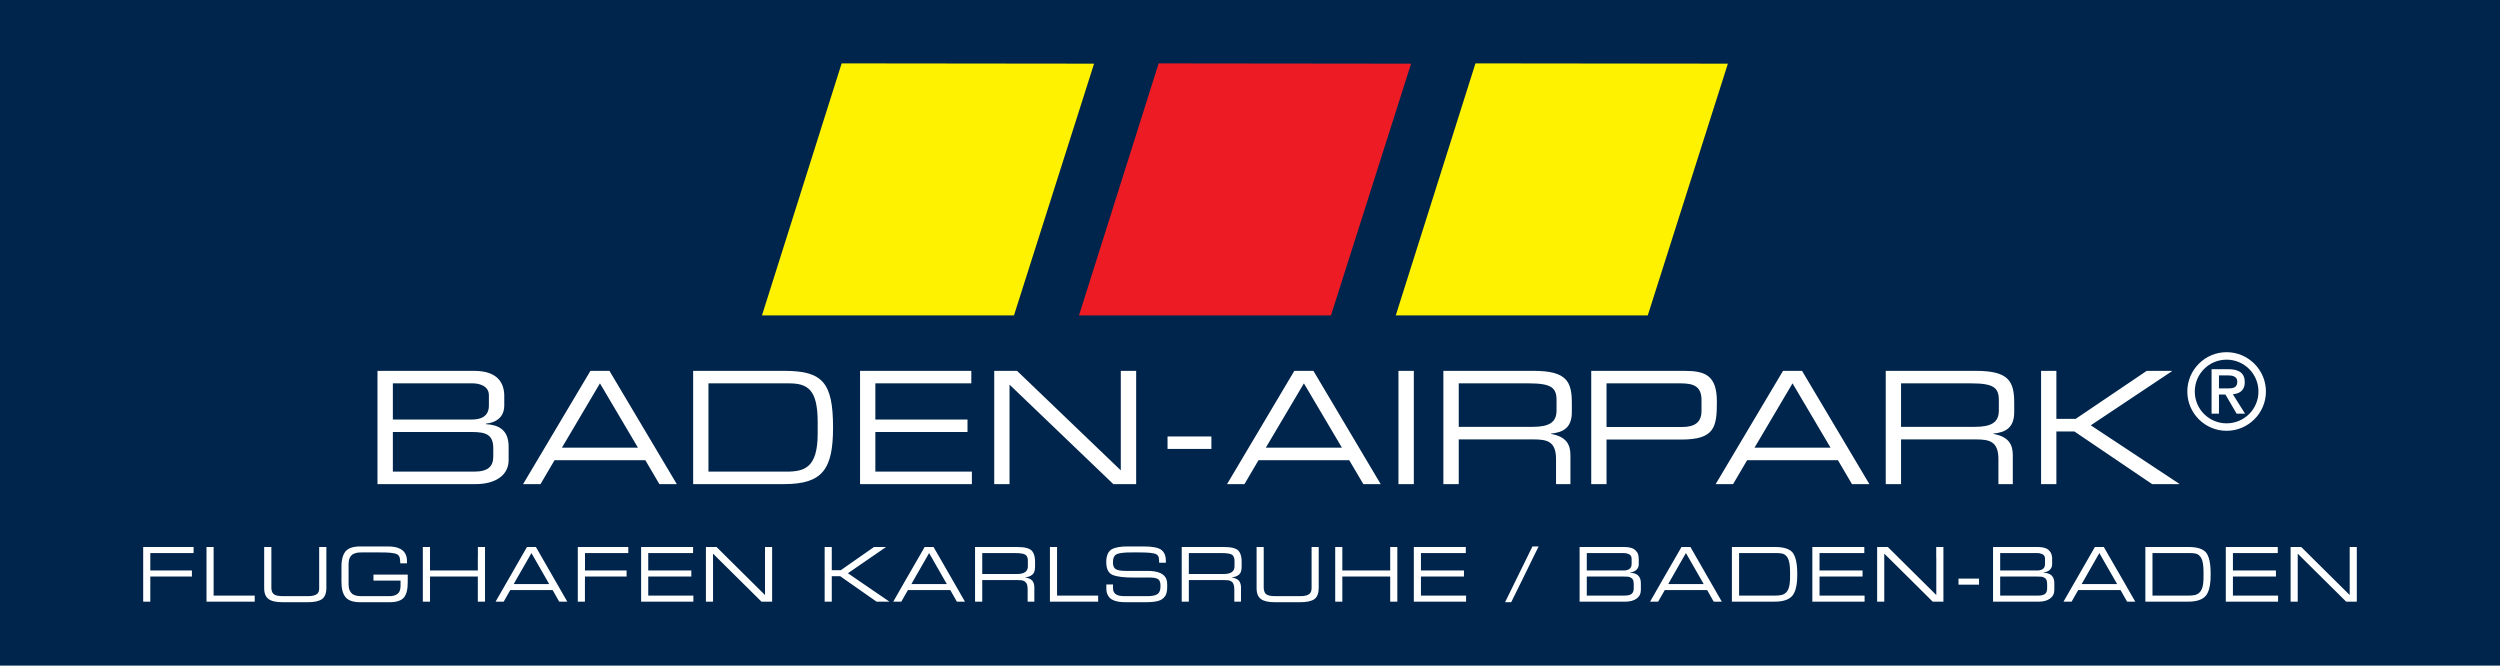 <?xml version="1.0" encoding="UTF-8" standalone="no"?>
<!DOCTYPE svg PUBLIC "-//W3C//DTD SVG 1.0//EN" "http://www.w3.org/TR/2001/REC-SVG-20010904/DTD/ svg10.dtd">
<!-- Created with Inkscape (http://www.inkscape.org/) -->
<svg
   xmlns:svg="http://www.w3.org/2000/svg"
   xmlns="http://www.w3.org/2000/svg"
   version="1.0"
   width="1108.016"
   height="294.996"
   id="svg2"
   xml:space="preserve"><defs
     id="defs5" /><path
     d="M 0,294.996 L 0,0 L 1108.016,0 L 1108.016,294.996 L 0,294.996 z"
     id="blau"
     style="fill:#00254c;fill-opacity:1;fill-rule:nonzero;stroke:none" /><path
     d="M 373.024,28.091 L 337.711,139.779 L 449.399,139.779 L 484.899,28.216 L 373.024,28.091 z M 653.93,28.091 L 618.618,139.779 L 730.305,139.779 L 765.805,28.216 L 653.93,28.091 z"
     id="gelb"
     style="fill:#fff200;fill-opacity:1;fill-rule:evenodd;stroke:none" /><path
     d="M 513.524,28.098 L 625.395,28.221 L 589.895,139.776 L 478.216,139.776 L 513.524,28.098"
     id="rot"
     style="fill:#ed1c24;fill-opacity:1;fill-rule:evenodd;stroke:none" /><path
     d="M 986.836,156.091 C 977.24,156.091 969.43,163.929 969.43,173.529 C 969.43,183.129 977.24,190.935 986.836,190.935 C 996.436,190.935 1004.274,183.129 1004.274,173.529 C 1004.274,163.929 996.436,156.091 986.836,156.091 z M 986.836,159.404 C 994.653,159.404 1000.961,165.718 1000.961,173.529 C 1000.961,181.341 994.653,187.623 986.836,187.623 C 979.024,187.623 972.743,181.341 972.743,173.529 C 972.743,165.718 979.024,159.404 986.836,159.404 z M 980.18,163.623 L 980.18,183.341 L 983.461,183.341 L 983.461,174.873 L 986.336,174.873 L 991.274,183.341 L 995.024,183.341 L 989.618,174.748 C 992.675,174.415 994.899,173.013 994.899,169.435 C 994.899,165.296 992.311,163.623 987.461,163.623 L 980.18,163.623 z M 167.305,164.373 L 167.305,214.56 L 210.868,214.56 C 219.191,214.56 225.43,210.908 225.43,203.904 L 225.43,197.935 C 225.43,190.305 220.706,188.271 215.368,187.998 L 215.368,187.748 C 221.469,187.121 223.493,183.445 223.493,179.841 L 223.493,175.529 C 223.493,169.77 220.579,164.373 210.18,164.373 L 167.305,164.373 z M 261.68,164.373 L 231.836,214.56 L 239.555,214.56 L 245.774,203.966 L 286.024,203.966 L 292.243,214.56 L 299.961,214.56 L 270.118,164.373 L 261.68,164.373 z M 307.211,164.373 L 307.211,214.56 L 347.555,214.56 C 364.616,214.56 369.211,207.91 369.211,189.466 C 369.211,169.632 364.625,164.373 347.774,164.373 L 307.211,164.373 z M 381.18,164.373 L 381.18,214.56 L 430.743,214.56 L 430.743,209.029 L 387.961,209.029 L 387.961,191.466 L 428.805,191.466 L 428.805,185.935 L 387.961,185.935 L 387.961,169.904 L 430.493,169.904 L 430.493,164.373 L 381.18,164.373 z M 440.649,164.373 L 440.649,214.56 L 447.43,214.56 L 447.43,170.466 L 493.43,214.56 L 503.555,214.56 L 503.555,164.373 L 496.743,164.373 L 496.743,208.466 L 450.774,164.373 L 440.649,164.373 z M 573.649,164.373 L 543.836,214.56 L 551.555,214.56 L 557.774,203.966 L 597.993,203.966 L 604.243,214.56 L 611.93,214.56 L 582.118,164.373 L 573.649,164.373 z M 619.805,164.373 L 619.805,214.56 L 626.618,214.56 L 626.618,164.373 L 619.805,164.373 z M 639.711,164.373 L 639.711,214.56 L 646.524,214.56 L 646.524,194.748 L 679.68,194.748 C 685.849,194.748 689.649,195.69 689.649,203.529 L 689.649,214.56 L 696.024,214.56 L 696.024,201.748 C 696.024,197.171 694.366,193.56 687.43,192.31 L 687.43,192.154 C 692.633,191.67 696.649,189.726 696.649,182.654 L 696.649,178.591 C 696.649,169.16 694.364,164.373 679.868,164.373 L 639.711,164.373 z M 705.243,164.373 L 705.243,214.56 L 712.024,214.56 L 712.024,194.81 L 745.243,194.81 C 760.013,194.81 760.93,189.194 760.93,178.029 C 760.93,166.306 755.709,164.373 746.555,164.373 L 705.243,164.373 z M 790.243,164.373 L 760.399,214.56 L 768.118,214.56 L 774.336,203.966 L 814.586,203.966 L 820.805,214.56 L 828.524,214.56 L 798.68,164.373 L 790.243,164.373 z M 835.774,164.373 L 835.774,214.56 L 842.555,214.56 L 842.555,194.748 L 875.711,194.748 C 881.885,194.748 885.711,195.69 885.711,203.529 L 885.711,214.56 L 892.086,214.56 L 892.086,201.748 C 892.086,197.171 890.424,193.56 883.493,192.31 L 883.493,192.154 C 888.69,191.67 892.711,189.726 892.711,182.654 L 892.711,178.591 C 892.711,169.16 890.421,164.373 875.93,164.373 L 835.774,164.373 z M 904.618,164.373 L 904.618,214.56 L 911.399,214.56 L 911.399,191.216 L 919.368,191.216 L 953.836,214.56 L 965.774,214.56 L 965.899,214.435 L 926.649,188.498 L 962.649,164.498 L 962.524,164.373 L 951.43,164.373 L 919.93,185.654 L 911.399,185.654 L 911.399,164.373 L 904.618,164.373 z M 983.461,166.373 L 987.461,166.373 C 989.391,166.373 991.586,166.8 991.586,169.154 C 991.586,171.838 989.704,172.154 987.399,172.154 L 983.461,172.154 L 983.461,166.373 z M 174.118,169.904 L 209.555,169.904 C 211.636,169.904 216.68,170.603 216.68,175.185 L 216.68,179.748 C 216.68,184.739 212.885,185.935 209.211,185.935 L 174.118,185.935 L 174.118,169.904 z M 265.899,169.904 L 282.743,198.404 L 249.055,198.404 L 265.899,169.904 z M 313.993,169.904 L 349.586,169.904 C 357.909,169.904 362.399,172.533 362.399,187.029 L 362.399,192.154 C 362.399,207.206 356.715,209.029 348.461,209.029 L 313.993,209.029 L 313.993,169.904 z M 577.899,169.904 L 594.743,198.404 L 561.024,198.404 L 577.899,169.904 z M 646.524,169.904 L 677.43,169.904 C 687.419,169.904 689.868,171.724 689.868,177.341 L 689.868,181.904 C 689.868,187.174 686.678,189.185 679.118,189.185 L 646.524,189.185 L 646.524,169.904 z M 712.024,169.904 L 744.961,169.904 C 750.858,169.904 754.118,171.378 754.118,177.341 L 754.118,182.123 C 754.118,187.329 750.93,189.248 745.524,189.248 L 712.024,189.248 L 712.024,169.904 z M 794.461,169.904 L 811.305,198.404 L 777.618,198.404 L 794.461,169.904 z M 842.555,169.904 L 873.493,169.904 C 883.48,169.904 885.899,171.724 885.899,177.341 L 885.899,181.904 C 885.899,187.174 882.705,189.185 875.149,189.185 L 842.555,189.185 L 842.555,169.904 z M 174.118,191.466 L 208.993,191.466 C 215.161,191.466 218.618,192.444 218.618,198.685 L 218.618,202.31 C 218.618,206.745 216.33,209.029 210.024,209.029 L 174.118,209.029 L 174.118,191.466 z M 517.461,193.435 L 517.461,198.966 L 536.899,198.966 L 536.899,193.435 L 517.461,193.435 z M 159.68,242.185 C 156.569,242.185 154.4,242.903 153.149,244.373 C 152.551,245.098 152.101,246.023 151.805,247.123 C 151.485,248.29 151.323,249.668 151.336,251.248 L 151.336,257.029 L 151.336,257.841 C 151.314,260.882 151.923,263.171 153.149,264.685 C 154.4,266.173 156.564,266.904 159.68,266.904 L 172.743,266.904 C 175.668,266.904 177.748,266.241 178.961,264.904 C 180.148,263.526 180.73,261.233 180.711,257.998 L 180.711,257.029 L 180.711,254.654 L 165.524,254.654 L 165.524,257.029 L 165.524,257.341 L 177.524,257.341 L 177.524,259.748 C 177.501,261.395 177.065,262.555 176.18,263.216 C 175.29,263.915 174.045,264.244 172.43,264.216 L 160.024,264.216 C 159.678,264.216 159.295,264.209 158.93,264.154 C 158.56,264.114 158.228,264.065 157.899,263.998 C 157.238,263.846 156.638,263.578 156.118,263.216 C 155.648,262.834 155.268,262.311 154.961,261.623 C 154.656,260.943 154.493,260.109 154.493,259.091 L 154.493,257.029 L 154.493,249.998 C 154.493,248.93 154.656,248.035 154.961,247.341 C 154.999,247.264 155.014,247.195 155.055,247.123 C 155.343,246.565 155.703,246.125 156.118,245.81 C 157.158,245.144 158.464,244.819 160.024,244.841 L 168.243,244.841 C 172.061,244.797 174.588,245.044 175.805,245.56 C 176.444,245.865 176.875,246.354 177.118,247.029 C 177.131,247.066 177.135,247.081 177.149,247.123 C 177.318,247.77 177.399,248.613 177.399,249.685 L 180.368,249.685 L 180.368,248.81 C 180.368,248.195 180.339,247.638 180.243,247.123 C 180.12,246.465 179.896,245.865 179.618,245.373 C 179.111,244.506 178.458,243.843 177.618,243.373 C 176.801,242.908 175.881,242.586 174.836,242.404 C 173.805,242.253 172.756,242.185 171.68,242.185 L 159.68,242.185 z M 500.024,242.185 C 496.77,242.161 494.345,242.563 492.743,243.435 C 491.52,244.146 490.763,245.384 490.461,247.123 C 490.37,247.674 490.305,248.279 490.305,248.935 C 490.264,252.03 491.191,253.98 493.118,254.81 C 495.056,255.637 498.42,256.035 503.18,255.966 L 509.211,255.966 C 511.159,255.944 512.506,256.174 513.274,256.685 C 513.41,256.785 513.535,256.896 513.649,257.029 C 514.128,257.623 514.35,258.511 514.336,259.748 C 514.36,261.441 513.936,262.599 513.086,263.248 C 512.201,263.914 510.63,264.244 508.368,264.216 L 498.493,264.216 C 496.535,264.216 495.214,263.918 494.461,263.31 C 493.68,262.74 493.281,261.87 493.305,260.716 L 493.305,259.029 L 490.336,259.029 L 490.336,260.81 C 490.336,262.096 490.59,263.128 491.086,263.935 C 491.543,264.761 492.166,265.381 492.993,265.81 C 493.795,266.235 494.729,266.534 495.774,266.685 C 496.809,266.835 497.909,266.904 499.055,266.904 L 507.868,266.904 C 509.073,266.904 510.241,266.844 511.368,266.716 C 512.481,266.603 513.483,266.355 514.368,265.935 C 515.258,265.506 515.989,264.846 516.524,263.998 C 517.02,263.13 517.269,261.97 517.305,260.529 L 517.305,258.966 C 517.319,258.257 517.227,257.61 517.055,257.029 C 517.052,257.02 517.058,257.007 517.055,256.998 C 516.226,254.32 513.376,253.01 508.524,253.029 L 499.118,253.029 C 496.708,253.029 495.139,252.734 494.368,252.154 C 493.605,251.579 493.229,250.586 493.274,249.185 C 493.26,248.373 493.373,247.684 493.586,247.123 C 493.893,246.333 494.431,245.799 495.18,245.498 C 496.453,245.05 498.589,244.819 501.586,244.841 L 504.93,244.841 C 508.946,244.819 511.47,245.093 512.461,245.654 C 513.031,245.969 513.404,246.428 513.555,247.029 C 513.559,247.053 513.546,247.095 513.555,247.123 C 513.688,247.72 513.766,248.483 513.743,249.404 L 516.711,249.404 L 516.711,248.56 C 516.72,248.049 516.685,247.569 516.618,247.123 C 516.403,245.676 515.77,244.528 514.743,243.716 C 513.341,242.689 510.733,242.185 506.868,242.185 L 500.024,242.185 z M 679.18,242.185 L 676.774,247.123 L 671.899,257.029 L 667.055,266.904 L 669.774,266.904 L 674.649,257.029 L 679.493,247.123 L 681.93,242.185 L 679.18,242.185 z M 63.461,242.435 L 63.461,247.123 L 63.461,257.029 L 63.461,266.654 L 66.618,266.654 L 66.618,257.029 L 66.618,255.529 L 85.055,255.529 L 85.055,252.841 L 66.618,252.841 L 66.618,247.123 L 66.618,245.123 L 85.805,245.123 L 85.805,242.435 L 63.461,242.435 z M 91.524,242.435 L 91.524,247.123 L 91.524,257.029 L 91.524,266.654 L 112.899,266.654 L 112.899,263.966 L 94.68,263.966 L 94.68,257.029 L 94.68,247.123 L 94.68,242.435 L 91.524,242.435 z M 117.086,242.435 L 117.086,247.123 L 117.086,257.029 L 117.086,260.56 C 117.063,262.941 117.749,264.593 119.086,265.529 C 120.376,266.473 122.5,266.926 125.461,266.904 L 136.274,266.904 C 139.231,266.926 141.375,266.469 142.711,265.529 C 143.985,264.594 144.649,262.941 144.649,260.56 L 144.649,257.029 L 144.649,247.123 L 144.649,242.435 L 141.461,242.435 L 141.461,247.123 L 141.461,257.029 L 141.461,260.498 C 141.461,261.055 141.424,261.581 141.305,262.029 C 141.155,262.494 140.906,262.879 140.555,263.216 C 140.213,263.509 139.685,263.766 139.024,263.935 C 138.358,264.15 137.476,264.216 136.368,264.216 L 125.368,264.216 C 123.281,264.216 121.895,263.893 121.211,263.216 C 120.864,262.879 120.616,262.494 120.493,262.029 C 120.333,261.581 120.274,261.055 120.274,260.498 L 120.274,257.029 L 120.274,247.123 L 120.274,242.435 L 117.086,242.435 z M 187.399,242.435 L 187.399,247.123 L 187.399,257.029 L 187.399,266.654 L 190.586,266.654 L 190.586,257.029 L 190.586,255.529 L 211.774,255.529 L 211.774,257.029 L 211.774,266.654 L 214.961,266.654 L 214.961,257.029 L 214.961,247.123 L 214.961,242.435 L 211.805,242.435 L 211.805,247.123 L 211.774,247.123 L 211.774,252.841 L 190.586,252.841 L 190.586,247.123 L 190.586,242.435 L 187.399,242.435 z M 233.555,242.435 L 230.868,247.123 L 225.18,257.029 L 219.649,266.654 L 223.243,266.654 L 226.149,261.529 L 244.93,261.529 L 247.836,266.654 L 251.43,266.654 L 245.899,257.029 L 240.211,247.123 L 237.524,242.435 L 233.555,242.435 z M 256.086,242.435 L 256.086,247.123 L 256.086,257.029 L 256.086,266.654 L 259.243,266.654 L 259.243,257.029 L 259.274,257.029 L 259.274,255.529 L 277.711,255.529 L 277.711,252.841 L 259.274,252.841 L 259.274,247.123 L 259.274,245.123 L 278.461,245.123 L 278.461,242.435 L 256.086,242.435 z M 284.149,242.435 L 284.149,247.123 L 284.149,257.029 L 284.149,266.654 L 307.305,266.654 L 307.305,263.966 L 287.305,263.966 L 287.305,257.029 L 287.305,255.529 L 306.399,255.529 L 306.399,252.841 L 287.305,252.841 L 287.305,247.123 L 287.305,245.123 L 307.18,245.123 L 307.18,242.435 L 284.149,242.435 z M 312.868,242.435 L 312.868,247.123 L 312.868,257.029 L 312.868,266.654 L 316.024,266.654 L 316.024,257.029 L 316.024,247.123 L 316.024,245.373 L 317.774,247.123 L 327.774,257.029 L 337.493,266.654 L 342.211,266.654 L 342.211,257.029 L 342.211,247.123 L 342.211,242.435 L 339.055,242.435 L 339.055,247.123 L 339.055,257.029 L 339.055,263.716 L 332.305,257.029 L 322.305,247.123 L 317.586,242.435 L 312.868,242.435 z M 365.493,242.435 L 365.493,247.123 L 365.493,257.029 L 365.493,266.654 L 368.649,266.654 L 368.649,257.029 L 368.649,255.373 L 372.399,255.373 L 374.743,257.029 L 388.493,266.654 L 394.055,266.654 L 394.118,266.591 L 380.118,257.029 L 375.805,254.06 L 385.899,247.123 L 392.618,242.498 L 392.555,242.435 L 387.368,242.435 L 380.649,247.123 L 372.649,252.716 L 368.649,252.716 L 368.649,247.123 L 368.649,242.435 L 365.493,242.435 z M 409.805,242.435 L 407.118,247.123 L 401.399,257.029 L 395.899,266.654 L 399.461,266.654 L 402.399,261.529 L 421.18,261.529 L 424.086,266.654 L 427.68,266.654 L 422.149,257.029 L 416.461,247.123 L 413.743,242.435 L 409.805,242.435 z M 432.149,242.435 L 432.149,247.123 L 432.149,257.029 L 432.149,266.654 L 435.336,266.654 L 435.336,257.091 L 450.805,257.091 C 451.535,257.091 452.186,257.121 452.774,257.185 C 453.354,257.28 453.855,257.465 454.243,257.748 C 454.671,258.04 454.994,258.473 455.18,259.029 C 455.381,259.6 455.461,260.379 455.461,261.341 L 455.461,266.654 L 458.43,266.654 L 458.43,260.466 C 458.453,259.358 458.219,258.381 457.68,257.56 C 457.538,257.369 457.347,257.189 457.149,257.029 C 457.143,257.024 457.154,257.002 457.149,256.998 L 457.118,256.998 C 456.498,256.496 455.596,256.155 454.43,255.935 L 454.43,255.841 C 455.68,255.741 456.695,255.378 457.493,254.716 C 458.296,254.095 458.725,252.958 458.743,251.279 L 458.743,249.279 C 458.761,248.49 458.723,247.775 458.618,247.123 C 458.421,245.89 457.989,244.898 457.368,244.154 C 456.346,243.009 454.188,242.435 450.899,242.435 L 432.149,242.435 z M 465.336,242.435 L 465.336,247.123 L 465.336,257.029 L 465.336,266.654 L 486.711,266.654 L 486.711,263.966 L 468.493,263.966 L 468.493,257.029 L 468.493,247.123 L 468.493,242.435 L 465.336,242.435 z M 523.743,242.435 L 523.743,247.123 L 523.743,257.029 L 523.743,266.654 L 526.899,266.654 L 526.899,257.091 L 542.399,257.091 C 543.13,257.091 543.779,257.121 544.368,257.185 C 544.948,257.28 545.448,257.465 545.836,257.748 C 546.265,258.04 546.556,258.473 546.743,259.029 C 546.944,259.6 547.055,260.379 547.055,261.341 L 547.055,266.654 L 550.024,266.654 L 550.024,260.466 C 550.046,259.358 549.78,258.381 549.243,257.56 C 549.096,257.364 548.916,257.161 548.711,256.998 L 548.68,256.998 C 548.061,256.497 547.186,256.155 546.024,255.935 L 546.024,255.841 C 547.275,255.741 548.289,255.378 549.086,254.716 C 549.89,254.095 550.288,252.958 550.305,251.279 L 550.305,249.279 C 550.324,248.49 550.285,247.775 550.18,247.123 C 549.984,245.89 549.581,244.898 548.961,244.154 C 547.939,243.009 545.783,242.435 542.493,242.435 L 523.743,242.435 z M 556.93,242.435 L 556.93,247.123 L 556.93,257.029 L 556.93,260.56 C 556.908,262.941 557.563,264.593 558.899,265.529 C 560.191,266.473 562.313,266.926 565.274,266.904 L 576.086,266.904 C 579.044,266.926 581.218,266.469 582.555,265.529 C 583.828,264.594 584.461,262.941 584.461,260.56 L 584.461,257.029 L 584.461,247.123 L 584.461,242.435 L 581.305,242.435 L 581.305,247.123 L 581.305,257.029 L 581.305,260.498 C 581.305,261.055 581.235,261.581 581.118,262.029 C 580.966,262.494 580.719,262.879 580.368,263.216 C 580.02,263.509 579.529,263.766 578.868,263.935 C 578.201,264.15 577.32,264.216 576.211,264.216 L 565.18,264.216 C 563.095,264.216 561.704,263.893 561.024,263.216 C 560.673,262.879 560.46,262.494 560.336,262.029 C 560.176,261.581 560.086,261.055 560.086,260.498 L 560.086,257.029 L 560.086,247.123 L 560.086,242.435 L 556.93,242.435 z M 591.774,242.435 L 591.774,247.123 L 591.774,257.029 L 591.774,266.654 L 594.93,266.654 L 594.93,257.029 L 594.93,255.529 L 616.149,255.529 L 616.149,257.029 L 616.149,266.654 L 619.305,266.654 L 619.305,257.029 L 619.305,247.123 L 619.305,242.435 L 616.149,242.435 L 616.149,247.123 L 616.149,252.841 L 594.93,252.841 L 594.93,247.123 L 594.93,242.435 L 591.774,242.435 z M 626.618,242.435 L 626.618,247.123 L 626.618,257.029 L 626.618,266.654 L 649.774,266.654 L 649.774,263.966 L 629.774,263.966 L 629.774,257.029 L 629.774,255.529 L 648.836,255.529 L 648.836,252.841 L 629.774,252.841 L 629.774,247.123 L 629.774,245.123 L 649.649,245.123 L 649.649,242.435 L 626.618,242.435 z M 700.086,242.435 L 700.086,247.123 L 700.086,257.029 L 700.086,266.654 L 720.461,266.654 C 722.446,266.654 724.059,266.204 725.336,265.31 C 726.591,264.434 727.224,263.164 727.243,261.498 L 727.243,258.623 C 727.243,258.011 727.19,257.499 727.086,257.029 C 727.031,256.765 726.954,256.525 726.868,256.31 C 726.608,255.713 726.275,255.229 725.836,254.873 C 724.924,254.201 723.834,253.859 722.524,253.841 L 722.524,253.716 C 723.951,253.511 724.931,253.044 725.493,252.31 C 725.799,251.959 726.021,251.56 726.149,251.154 C 726.249,250.753 726.305,250.35 726.305,249.904 L 726.305,247.81 C 726.305,247.577 726.293,247.346 726.274,247.123 C 726.237,246.675 726.165,246.216 726.055,245.779 C 725.868,245.13 725.508,244.585 725.024,244.091 C 724.098,243.015 722.464,242.459 720.086,242.435 L 700.086,242.435 z M 745.243,242.435 L 742.555,247.123 L 736.836,257.029 L 731.336,266.654 L 734.899,266.654 L 737.836,261.529 L 756.618,261.529 L 759.524,266.654 L 763.118,266.654 L 757.586,257.029 L 751.899,247.123 L 749.211,242.435 L 745.243,242.435 z M 767.586,242.435 L 767.586,247.123 L 767.586,257.029 L 767.586,266.654 L 786.43,266.654 C 790.34,266.678 793.029,265.751 794.493,263.904 C 795.615,262.422 796.296,260.141 796.493,257.029 C 796.543,256.249 796.564,255.436 796.555,254.56 C 796.583,251.425 796.265,248.943 795.649,247.123 C 795.344,246.214 794.959,245.456 794.493,244.873 C 793.051,243.198 790.384,242.395 786.524,242.435 L 767.586,242.435 z M 803.243,242.435 L 803.243,247.123 L 803.243,257.029 L 803.243,266.654 L 826.399,266.654 L 826.399,263.966 L 806.43,263.966 L 806.43,257.029 L 806.43,255.529 L 825.493,255.529 L 825.493,252.841 L 806.43,252.841 L 806.43,247.123 L 806.43,245.123 L 826.274,245.123 L 826.274,242.435 L 803.243,242.435 z M 831.961,242.435 L 831.961,247.123 L 831.961,257.029 L 831.961,266.654 L 835.118,266.654 L 835.118,257.029 L 835.118,247.123 L 835.118,245.373 L 836.899,247.123 L 846.899,257.029 L 856.586,266.654 L 861.336,266.654 L 861.336,257.029 L 861.336,247.123 L 861.336,242.435 L 858.149,242.435 L 858.149,247.123 L 858.18,247.123 L 858.18,257.029 L 858.18,263.716 L 851.43,257.029 L 841.43,247.123 L 836.711,242.435 L 831.961,242.435 z M 883.336,242.435 L 883.336,247.123 L 883.336,257.029 L 883.336,266.654 L 903.68,266.654 C 905.665,266.654 907.278,266.204 908.555,265.31 C 909.814,264.434 910.474,263.164 910.493,261.498 L 910.493,258.623 C 910.493,258.011 910.441,257.499 910.336,257.029 C 910.281,256.765 910.205,256.525 910.118,256.31 C 909.858,255.713 909.525,255.229 909.086,254.873 C 908.174,254.201 907.053,253.859 905.743,253.841 L 905.743,253.716 C 907.166,253.511 908.154,253.044 908.711,252.31 C 909.021,251.959 909.24,251.56 909.368,251.154 C 909.469,250.753 909.524,250.35 909.524,249.904 L 909.524,247.81 C 909.524,247.577 909.541,247.346 909.524,247.123 C 909.486,246.675 909.384,246.216 909.274,245.779 C 909.088,245.13 908.758,244.585 908.274,244.091 C 907.348,243.015 905.713,242.459 903.336,242.435 L 883.336,242.435 z M 928.461,242.435 L 925.774,247.123 L 920.086,257.029 L 914.555,266.654 L 918.149,266.654 L 921.055,261.529 L 939.836,261.529 L 942.743,266.654 L 946.368,266.654 L 940.836,257.029 L 935.118,247.123 L 932.43,242.435 L 928.461,242.435 z M 950.836,242.435 L 950.836,247.123 L 950.836,257.029 L 950.836,266.654 L 969.68,266.654 C 973.595,266.678 976.283,265.751 977.743,263.904 C 978.87,262.422 979.515,260.141 979.711,257.029 C 979.763,256.249 979.784,255.436 979.774,254.56 C 979.801,251.425 979.514,248.943 978.899,247.123 C 978.592,246.214 978.213,245.456 977.743,244.873 C 976.305,243.198 973.634,242.395 969.774,242.435 L 950.836,242.435 z M 986.493,242.435 L 986.493,247.123 L 986.493,257.029 L 986.493,266.654 L 1009.649,266.654 L 1009.649,263.966 L 989.649,263.966 L 989.649,257.029 L 989.649,255.529 L 1008.711,255.529 L 1008.711,252.841 L 989.649,252.841 L 989.649,247.123 L 989.649,245.123 L 1009.524,245.123 L 1009.524,242.435 L 986.493,242.435 z M 1015.211,242.435 L 1015.211,247.123 L 1015.211,257.029 L 1015.211,266.654 L 1018.367,266.654 L 1018.367,257.029 L 1018.367,247.123 L 1018.367,245.373 L 1020.117,247.123 L 1030.118,257.029 L 1039.836,266.654 L 1044.555,266.654 L 1044.555,257.029 L 1044.555,247.123 L 1044.555,242.435 L 1041.399,242.435 L 1041.399,247.123 L 1041.399,257.029 L 1041.399,263.716 L 1034.649,257.029 L 1024.649,247.123 L 1019.93,242.435 L 1015.211,242.435 z M 235.524,245.123 L 236.68,247.123 L 242.368,257.029 L 243.399,258.873 L 227.68,258.873 L 228.711,257.029 L 234.399,247.123 L 235.524,245.123 z M 411.774,245.123 L 412.93,247.123 L 418.586,257.029 L 419.649,258.873 L 403.93,258.873 L 404.961,257.029 L 410.649,247.123 L 411.774,245.123 z M 435.336,245.123 L 449.774,245.123 C 452.069,245.123 453.604,245.349 454.43,245.841 C 454.859,246.134 455.18,246.574 455.368,247.123 C 455.513,247.56 455.564,248.078 455.555,248.685 L 455.555,250.904 C 455.6,253.3 453.924,254.464 450.524,254.404 L 435.336,254.404 L 435.336,247.123 L 435.336,245.123 z M 526.899,245.123 L 541.336,245.123 C 543.631,245.123 545.199,245.349 546.024,245.841 C 546.454,246.134 546.743,246.574 546.93,247.123 C 547.08,247.56 547.158,248.078 547.149,248.685 L 547.149,250.904 C 547.194,253.3 545.516,254.464 542.118,254.404 L 526.899,254.404 L 526.899,247.123 L 526.899,245.123 z M 703.274,245.123 L 719.805,245.123 C 720.361,245.105 721.038,245.24 721.836,245.56 C 722.21,245.71 722.523,245.94 722.774,246.279 C 722.933,246.51 723.031,246.811 723.086,247.123 C 723.119,247.286 723.149,247.461 723.149,247.654 L 723.149,249.873 C 723.149,250.47 723.045,250.955 722.868,251.31 C 722.676,251.716 722.401,252.024 722.055,252.248 C 721.353,252.668 720.535,252.86 719.618,252.841 L 703.274,252.841 L 703.274,247.123 L 703.274,245.123 z M 747.211,245.123 L 748.368,247.123 L 754.055,257.029 L 755.086,258.873 L 739.368,258.873 L 740.399,257.029 L 746.055,247.123 L 747.211,245.123 z M 770.774,245.123 L 787.399,245.123 C 788.366,245.123 789.226,245.19 789.993,245.373 C 790.759,245.591 791.393,246.008 791.868,246.591 C 792.009,246.748 792.124,246.921 792.243,247.123 C 792.991,248.364 793.368,250.444 793.368,253.373 L 793.368,255.841 C 793.368,256.253 793.354,256.65 793.336,257.029 C 793.286,258.28 793.158,259.298 792.93,260.123 C 792.629,261.214 792.198,262.04 791.618,262.591 C 791.025,263.154 790.323,263.534 789.555,263.716 C 788.735,263.885 787.835,263.966 786.868,263.966 L 770.774,263.966 L 770.774,257.029 L 770.774,247.123 L 770.774,245.123 z M 886.493,245.123 L 903.024,245.123 C 903.584,245.105 904.289,245.24 905.086,245.56 C 905.456,245.71 905.741,245.94 905.993,246.279 C 906.153,246.51 906.283,246.811 906.336,247.123 C 906.369,247.286 906.368,247.461 906.368,247.654 L 906.368,249.873 C 906.368,250.47 906.296,250.955 906.118,251.31 C 905.931,251.716 905.658,252.024 905.305,252.248 C 904.607,252.668 903.78,252.86 902.868,252.841 L 886.493,252.841 L 886.493,247.123 L 886.493,245.123 z M 930.461,245.123 L 931.586,247.123 L 937.274,257.029 L 938.336,258.873 L 922.586,258.873 L 923.649,257.029 L 929.305,247.123 L 930.461,245.123 z M 953.993,245.123 L 970.618,245.123 C 971.59,245.123 972.476,245.19 973.243,245.373 C 974.009,245.591 974.616,246.008 975.086,246.591 C 975.231,246.748 975.374,246.921 975.493,247.123 C 976.241,248.364 976.618,250.444 976.618,253.373 L 976.618,255.841 C 976.618,256.253 976.605,256.65 976.586,257.029 C 976.536,258.28 976.408,259.298 976.18,260.123 C 975.874,261.214 975.42,262.04 974.836,262.591 C 974.248,263.154 973.576,263.534 972.805,263.716 C 971.984,263.885 971.085,263.966 970.118,263.966 L 953.993,263.966 L 953.993,257.029 L 953.993,247.123 L 953.993,245.123 z M 703.274,255.529 L 719.555,255.529 C 720.294,255.529 720.966,255.55 721.555,255.591 C 722.089,255.674 722.565,255.849 722.961,256.123 C 723.321,256.324 723.573,256.614 723.774,257.029 C 723.793,257.075 723.819,257.113 723.836,257.154 C 724.005,257.615 724.086,258.23 724.086,258.998 L 724.086,260.748 C 724.086,261.81 723.79,262.624 723.211,263.154 C 722.576,263.71 721.529,263.966 720.055,263.966 L 703.274,263.966 L 703.274,257.029 L 703.274,255.529 z M 886.493,255.529 L 902.805,255.529 C 903.548,255.529 904.216,255.55 904.805,255.591 C 905.339,255.674 905.788,255.849 906.18,256.123 C 906.545,256.324 906.828,256.614 907.024,257.029 C 907.043,257.075 907.036,257.113 907.055,257.154 C 907.224,257.615 907.305,258.23 907.305,258.998 L 907.305,260.748 C 907.305,261.81 907.041,262.624 906.461,263.154 C 905.828,263.71 904.774,263.966 903.305,263.966 L 886.493,263.966 L 886.493,257.029 L 886.493,255.529 z M 868.024,256.435 L 868.024,257.029 L 868.024,259.123 L 877.118,259.123 L 877.118,257.029 L 877.118,256.435 L 868.024,256.435 z"
     id="text"
     style="fill:#ffffff;fill-opacity:1;fill-rule:evenodd;stroke:none" /></svg>